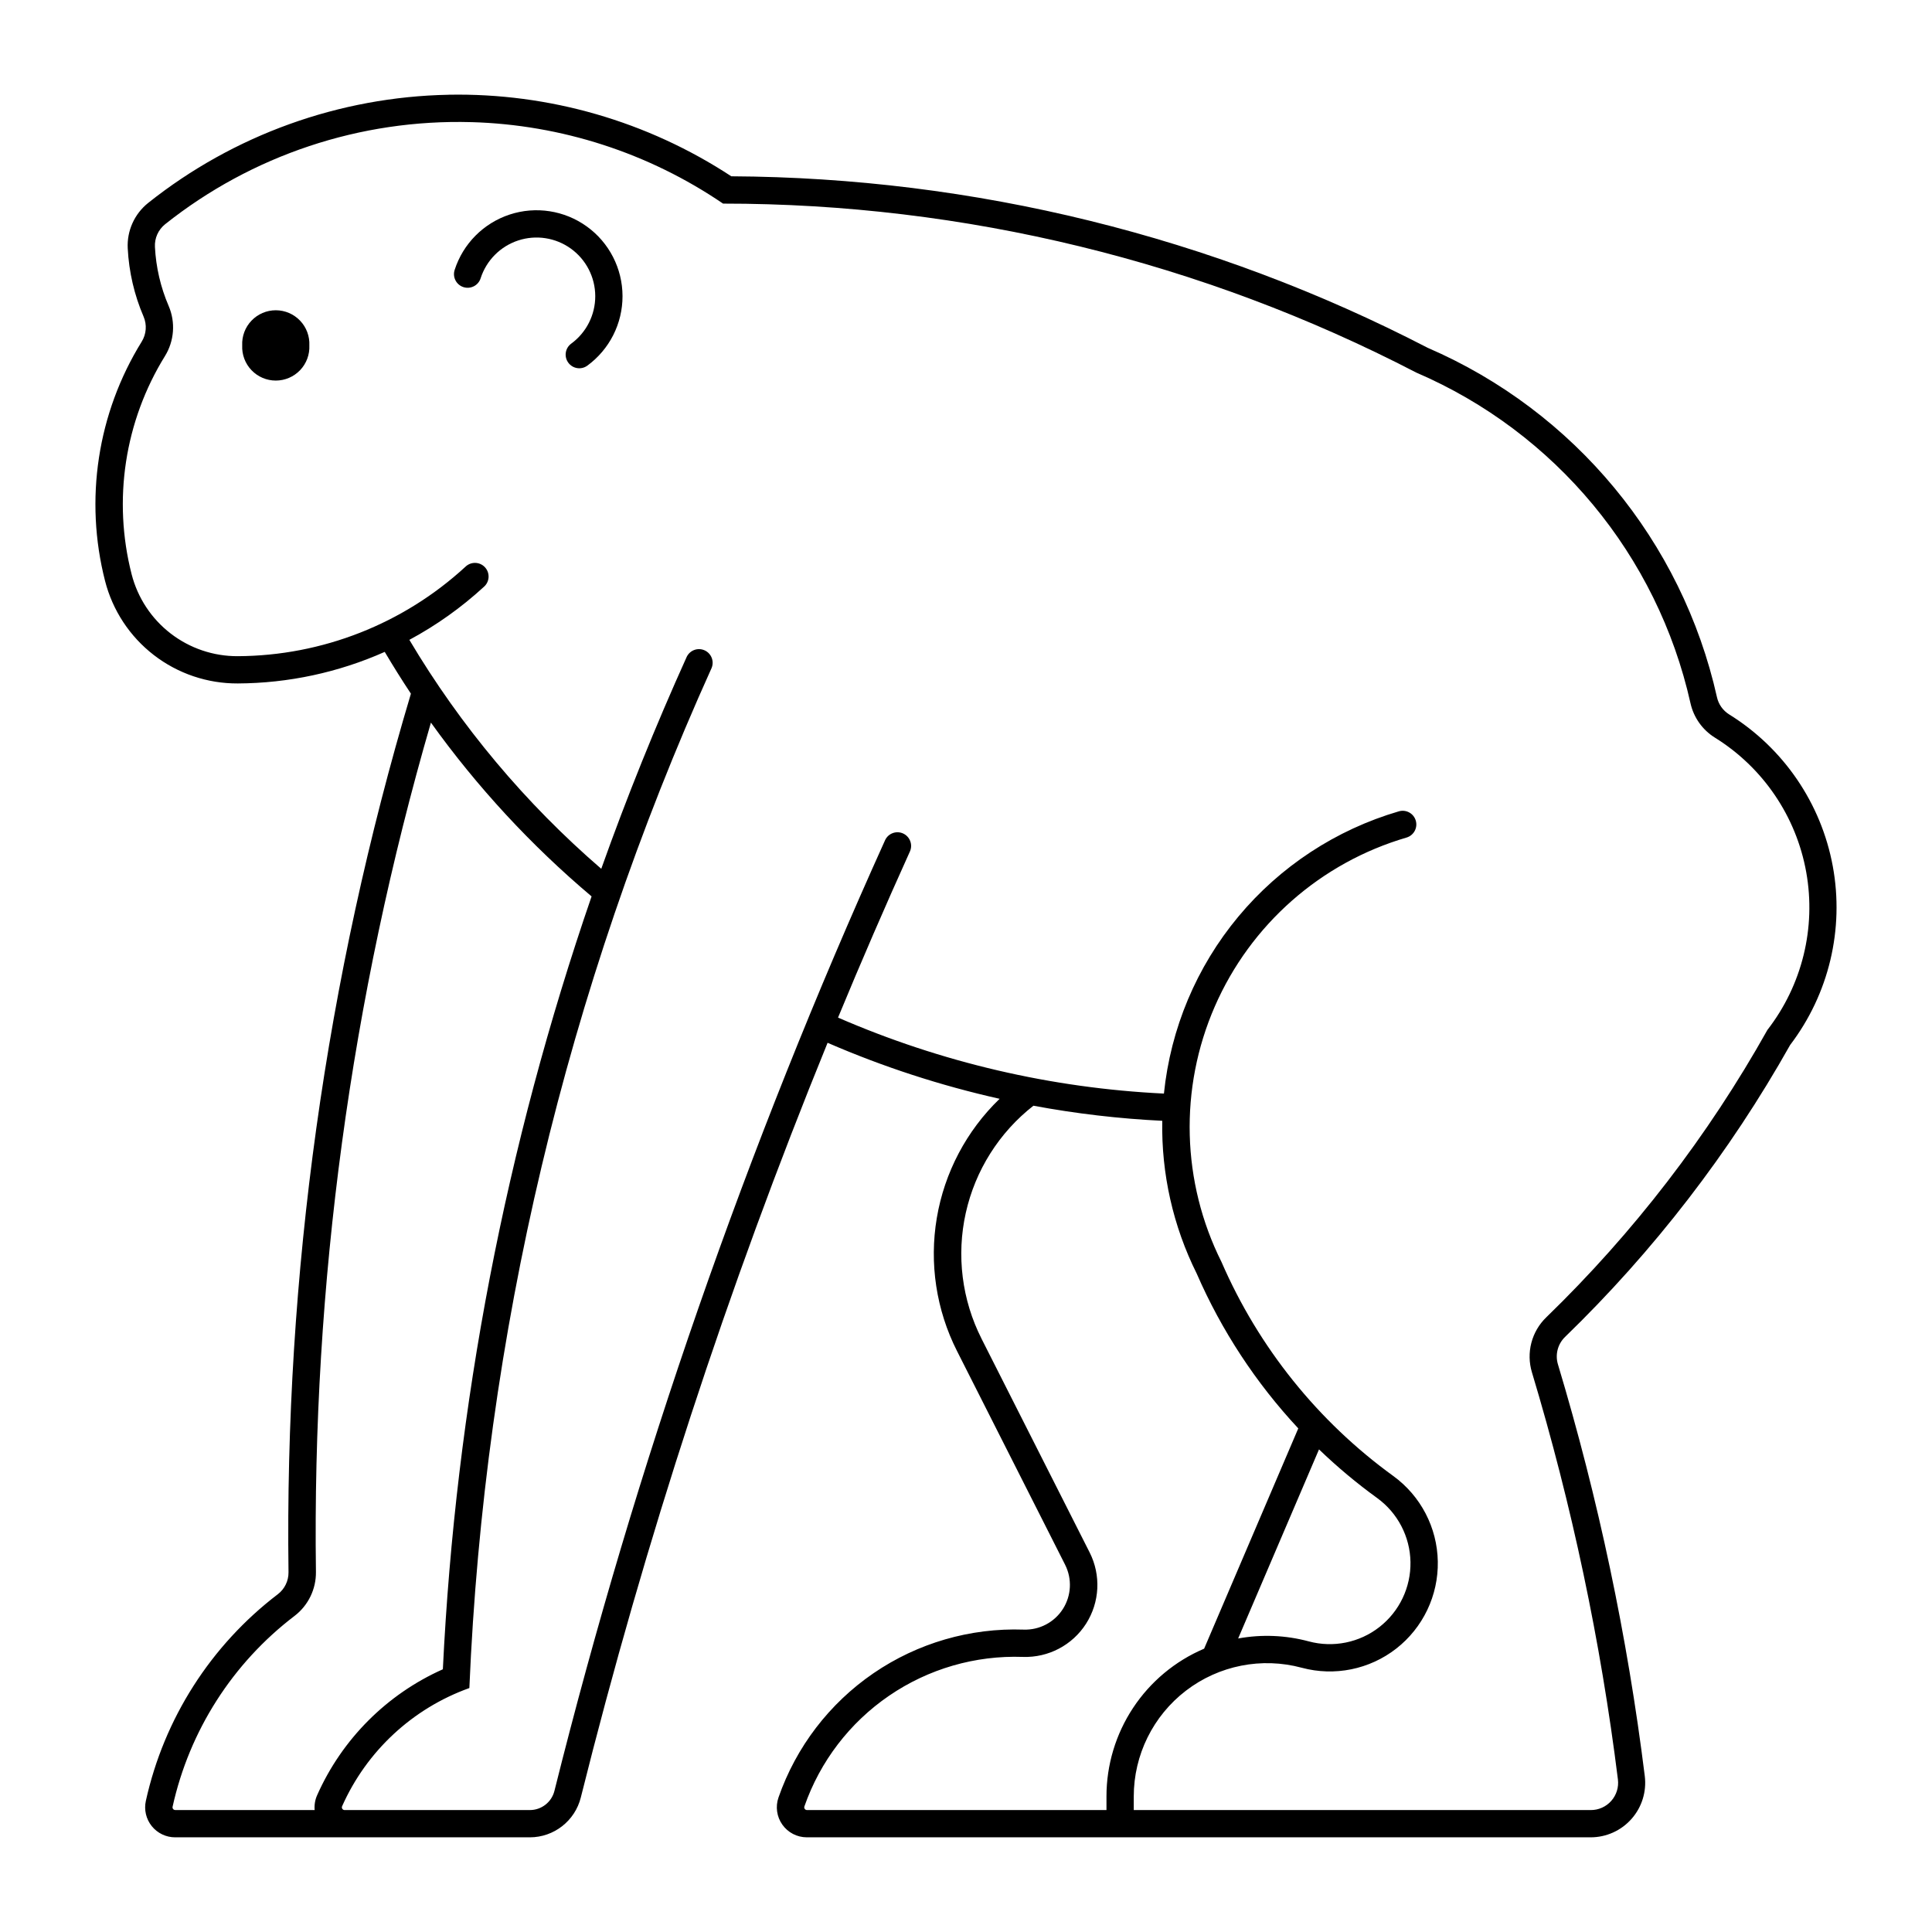 <?xml version="1.0" encoding="UTF-8"?>
<!-- The Best Svg Icon site in the world: iconSvg.co, Visit us! https://iconsvg.co -->
<svg fill="#000000" width="800px" height="800px" version="1.1" viewBox="144 144 512 512" xmlns="http://www.w3.org/2000/svg">
 <g>
  <path d="m262.89 169.11c-28.961 0.559-56.934 10.625-79.602 28.652-3.648 2.902-5.676 7.387-5.438 12.043 0.316 6.238 1.738 12.367 4.203 18.105 0.926 2.164 0.734 4.644-0.508 6.644-11.719 18.941-15.223 41.836-9.699 63.414 1.996 7.797 6.543 14.703 12.914 19.621 6.371 4.922 14.203 7.57 22.254 7.531 13.422-0.062 26.684-2.91 38.945-8.363 2.219 3.75 4.531 7.441 6.938 11.074-22.551 75.516-33.488 154.02-32.438 232.83 0.027 2.289-1.027 4.457-2.852 5.84-17.75 13.547-30.137 32.941-34.953 54.746-0.52 2.352 0.055 4.812 1.562 6.691 1.508 1.879 3.789 2.973 6.199 2.973h93.988-0.004c6.398 0 11.973-4.356 13.523-10.562 17.027-68.133 38.883-134.97 65.398-200 14.695 6.375 29.957 11.344 45.59 14.844-8.781 8.473-14.613 19.535-16.645 31.566s-0.156 24.395 5.356 35.281l28.645 56.629h-0.004c1.891 3.738 1.668 8.199-0.586 11.73-2.258 3.531-6.211 5.609-10.398 5.465-14.156-0.492-28.102 3.559-39.793 11.559-11.691 8.004-20.512 19.539-25.172 32.918-0.848 2.43-0.469 5.117 1.02 7.215 1.488 2.098 3.898 3.348 6.473 3.352h207.73c4.144 0.004 8.09-1.773 10.836-4.883 2.746-3.106 4.023-7.238 3.512-11.352-4.594-36.949-12.293-73.445-23.012-109.1-0.781-2.582-0.059-5.383 1.875-7.266 23.516-22.781 43.609-48.844 59.66-77.379 10.27-13.496 14.375-30.695 11.301-47.371-3.078-16.676-13.043-31.281-27.453-40.223-1.648-1.023-2.816-2.664-3.238-4.559-9.254-41.359-37.75-75.785-76.652-92.598-57.059-29.539-120.31-45.121-184.56-45.457-22.23-14.59-48.355-22.125-74.941-21.617zm6.031 7.254c23.84 0.672 46.988 8.168 66.699 21.594 63.93-0.016 126.93 15.336 183.68 44.766 36.887 15.855 63.926 48.449 72.695 87.633 0.844 3.789 3.18 7.082 6.481 9.129 12.746 7.914 21.539 20.863 24.191 35.629 2.652 14.766-1.086 29.965-10.281 41.82-15.742 28.105-35.492 53.77-58.625 76.184-1.906 1.844-3.266 4.176-3.934 6.742-0.668 2.562-0.617 5.262 0.145 7.801 10.613 35.266 18.238 71.359 22.793 107.91 0.254 2.059-0.387 4.129-1.762 5.68-1.375 1.555-3.352 2.438-5.426 2.434h-121.12v-3.602c-0.004-10.996 5.113-21.359 13.84-28.047 8.727-6.688 20.066-8.93 30.684-6.066 8.684 2.332 17.961 0.449 25.051-5.086 7.086-5.535 11.16-14.082 11-23.074-0.156-8.992-4.535-17.387-11.812-22.668-19.969-14.48-35.68-34.059-45.5-56.684-10.605-21.195-11.262-46.004-1.789-67.73 9.469-21.723 28.094-38.125 50.84-44.777 1.906-0.578 2.988-2.59 2.418-4.5-0.566-1.91-2.574-3-4.484-2.441-16.637 4.867-31.445 14.582-42.535 27.906-11.09 13.32-17.953 29.648-19.719 46.891-29.77-1.434-59.031-8.258-86.363-20.137 6.117-14.797 12.48-29.496 19.078-44.086 0.766-1.805-0.051-3.894-1.84-4.707-1.789-0.809-3.898-0.039-4.746 1.73-36.707 81.199-66.043 165.54-87.648 251.99-0.746 2.984-3.422 5.078-6.5 5.086h-49.109c-0.246 0-0.473-0.121-0.605-0.324-0.137-0.203-0.156-0.461-0.059-0.684 6.488-14.613 18.676-25.934 33.727-31.328 3.941-93.379 25.73-185.14 64.195-270.32 0.746-1.805-0.074-3.875-1.852-4.68-1.781-0.805-3.875-0.051-4.734 1.703-8.316 18.414-15.875 37.16-22.656 56.191-20.109-17.352-37.285-37.84-50.855-60.676 7.137-3.836 13.762-8.547 19.727-14.031 0.746-0.637 1.203-1.551 1.262-2.531s-0.281-1.941-0.945-2.664c-0.664-0.723-1.594-1.145-2.574-1.168-0.984-0.023-1.93 0.352-2.629 1.039-16.457 15.133-37.965 23.578-60.32 23.684-6.438 0.031-12.699-2.09-17.797-6.023-5.094-3.934-8.727-9.457-10.328-15.695-5.035-19.668-1.848-40.543 8.832-57.812 2.477-4.008 2.84-8.973 0.977-13.301-2.129-4.949-3.356-10.242-3.629-15.621-0.125-2.324 0.879-4.562 2.691-6.016 23.016-18.305 51.758-27.887 81.156-27.059zm-10.719 159.13h-0.004c12.234 17.055 26.535 32.531 42.578 46.062-22.754 66.066-36.023 135.03-39.414 204.82-14.848 6.617-26.715 18.504-33.312 33.359-0.555 1.234-0.781 2.594-0.664 3.941h-36.945c-0.219 0-0.426-0.098-0.562-0.27-0.137-0.168-0.188-0.391-0.141-0.605 4.457-20.141 15.898-38.051 32.305-50.555 3.637-2.773 5.746-7.109 5.684-11.684-1.02-76.117 9.25-151.97 30.473-225.07zm159.65 101.53c11.281 2.106 22.695 3.441 34.16 4-0.262 14.035 2.871 27.926 9.129 40.488 6.578 15.105 15.68 28.98 26.918 41.027l-24.953 58.379c-7.68 3.269-14.227 8.727-18.828 15.691-4.602 6.961-7.055 15.125-7.051 23.469v3.602l-79.391 0.004c-0.23-0.008-0.445-0.121-0.574-0.312-0.133-0.188-0.164-0.43-0.09-0.645 4.152-11.926 12.016-22.207 22.438-29.336 10.418-7.133 22.852-10.738 35.469-10.293 6.742 0.23 13.109-3.113 16.742-8.801 3.629-5.688 3.988-12.871 0.941-18.891l-28.645-56.629h0.004c-5.211-10.293-6.688-22.078-4.18-33.34 2.508-11.262 8.844-21.305 17.93-28.414zm75.699 91.082c4.832 4.648 9.984 8.957 15.414 12.891 5.438 3.949 8.707 10.223 8.824 16.941 0.121 6.723-2.926 13.105-8.223 17.242-5.297 4.141-12.23 5.547-18.723 3.805-6.106-1.645-12.5-1.906-18.719-0.77z"/>
  <path d="m225.98 235.54c0.113-2.43-0.773-4.801-2.453-6.559-1.684-1.762-4.008-2.758-6.441-2.758-2.434 0-4.762 0.996-6.441 2.758-1.684 1.758-2.57 4.129-2.457 6.559-0.113 2.434 0.773 4.801 2.457 6.562 1.68 1.758 4.008 2.754 6.441 2.754 2.434 0 4.758-0.996 6.441-2.754 1.68-1.762 2.566-4.129 2.453-6.562z"/>
  <path d="m271.37 217.75c1.523-4.742 5.227-8.469 9.961-10.027 4.734-1.555 9.926-0.746 13.965 2.168 4.039 2.918 6.438 7.59 6.453 12.574 0.016 4.981-2.359 9.672-6.379 12.609-1.598 1.184-1.941 3.434-0.77 5.035 1.172 1.605 3.418 1.965 5.031 0.805 5.891-4.305 9.367-11.172 9.344-18.469-0.02-7.297-3.531-14.145-9.449-18.414-5.918-4.273-13.523-5.453-20.453-3.176-6.934 2.281-12.359 7.738-14.59 14.688-0.609 1.902 0.438 3.938 2.34 4.547 1.902 0.609 3.938-0.438 4.547-2.336z"/>
 </g>
</svg>